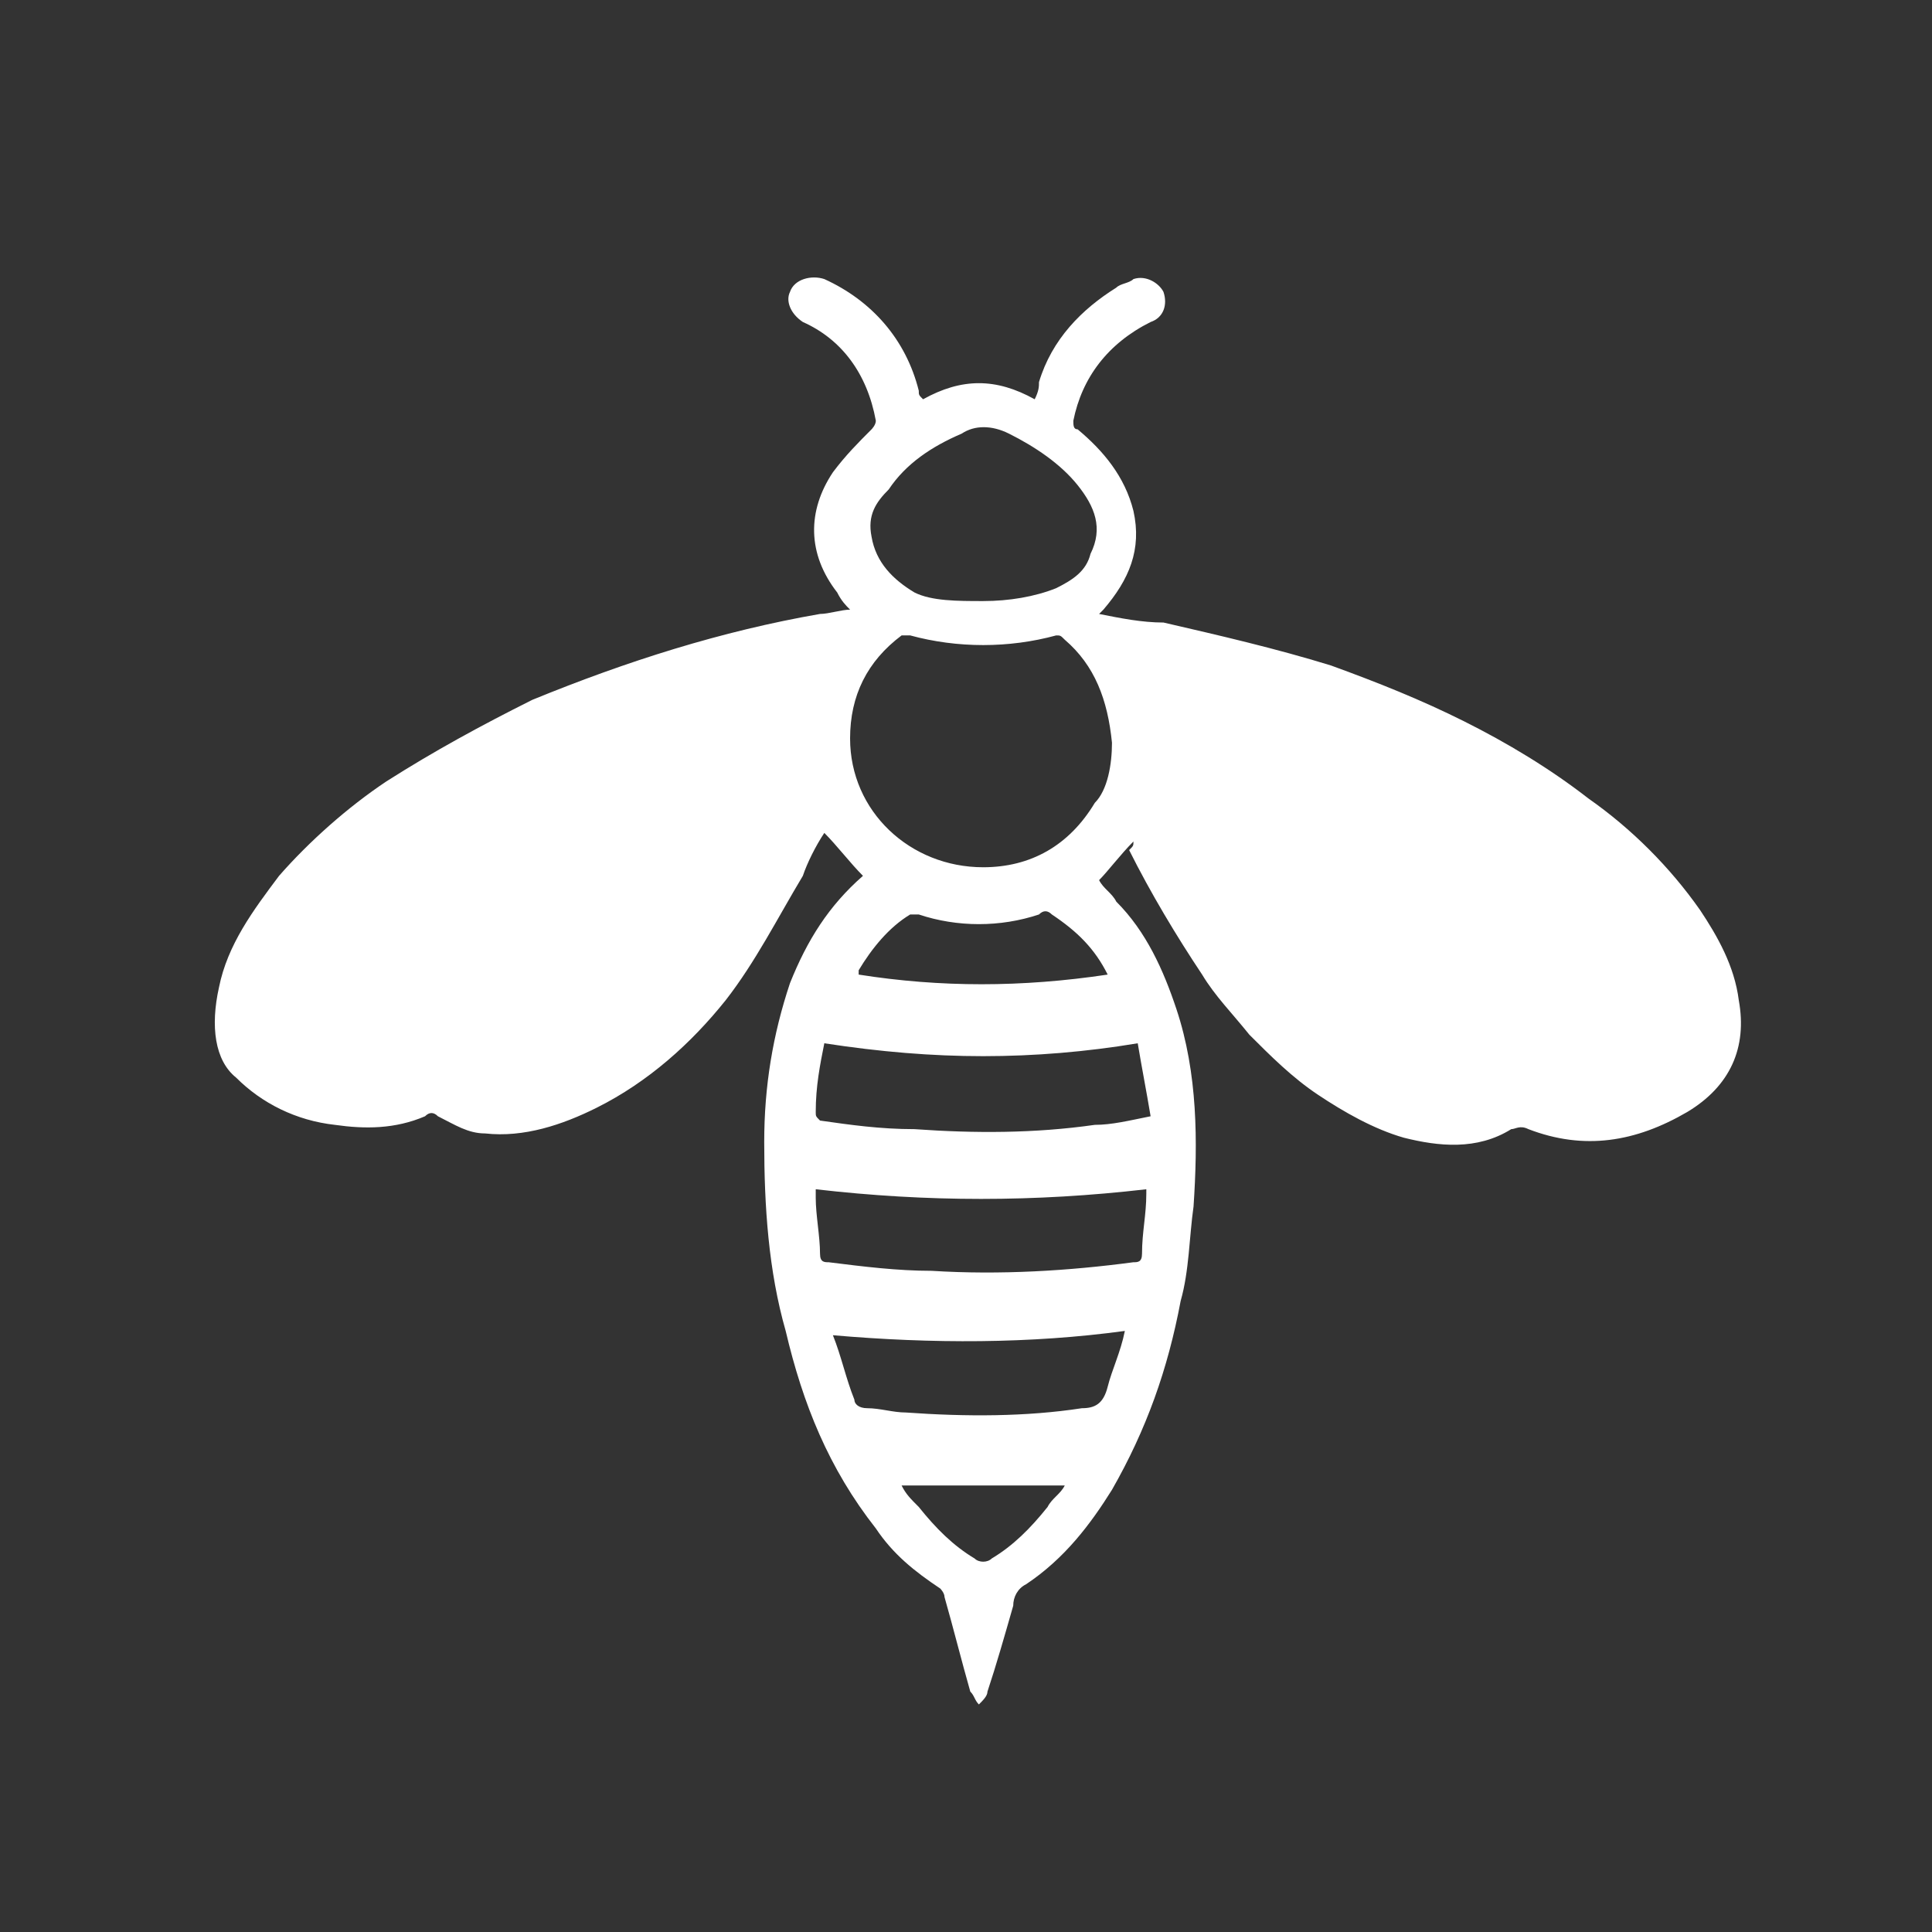 <?xml version="1.0" encoding="utf-8"?>
<!-- Generator: Adobe Illustrator 23.0.6, SVG Export Plug-In . SVG Version: 6.00 Build 0)  -->
<svg version="1.1" id="Calque_1" xmlns="http://www.w3.org/2000/svg" xmlns:xlink="http://www.w3.org/1999/xlink" x="0px" y="0px"
	 viewBox="0 0 45 45" style="enable-background:new 0 0 45 45;" xml:space="preserve">
<rect x="0" y="0" width="45" height="45" fill="#333333" stroke="none"/>
<style type="text/css">
	.st0{fill:#FFFFFF;}
</style>
<g>
	<path class="st0" d="M26.4,19.6c-0.3,0.3-0.6,0.7-0.8,0.9c0.1,0.2,0.3,0.3,0.4,0.5c0.7,0.7,1.1,1.6,1.4,2.5
		c0.5,1.5,0.5,3.1,0.4,4.6c-0.1,0.7-0.1,1.5-0.3,2.2c-0.3,1.6-0.8,3-1.6,4.4c-0.5,0.8-1.1,1.6-2,2.2c-0.2,0.1-0.3,0.3-0.3,0.5
		c-0.2,0.7-0.4,1.4-0.6,2c0,0.1-0.1,0.2-0.2,0.3c-0.1-0.1-0.1-0.2-0.2-0.3c-0.2-0.7-0.4-1.5-0.6-2.2c0-0.1-0.1-0.2-0.1-0.2
		c-0.6-0.4-1.1-0.8-1.5-1.4c-1.1-1.4-1.7-2.9-2.1-4.6c-0.4-1.4-0.5-2.9-0.5-4.4c0-1.3,0.2-2.5,0.6-3.7c0.4-1,0.9-1.8,1.7-2.5
		c-0.3-0.3-0.6-0.7-0.9-1c-0.2,0.3-0.4,0.7-0.5,1c-0.6,1-1.1,2-1.8,2.9c-0.8,1-1.8,1.9-3,2.5c-0.8,0.4-1.7,0.7-2.6,0.6
		c-0.4,0-0.7-0.2-1.1-0.4c-0.1-0.1-0.2-0.1-0.3,0c-0.7,0.3-1.4,0.3-2.1,0.2c-0.9-0.1-1.7-0.5-2.3-1.1C5,24.7,4.9,23.9,5.1,23
		c0.2-1,0.8-1.8,1.4-2.6c0.7-0.8,1.6-1.6,2.5-2.2c1.1-0.7,2.2-1.3,3.4-1.9c2.2-0.9,4.4-1.6,6.7-2c0.2,0,0.5-0.1,0.7-0.1
		c-0.1-0.1-0.2-0.2-0.3-0.4c-0.7-0.9-0.7-1.9-0.1-2.8c0.3-0.4,0.6-0.7,0.9-1c0,0,0.1-0.1,0.1-0.2c-0.2-1.1-0.8-1.9-1.7-2.3
		c-0.3-0.2-0.4-0.5-0.3-0.7c0.1-0.3,0.5-0.4,0.8-0.3c1.1,0.5,1.9,1.4,2.2,2.6c0,0.1,0,0.1,0.1,0.2c0,0,0,0,0,0
		c0.9-0.5,1.7-0.5,2.6,0c0.1-0.2,0.1-0.3,0.1-0.4c0.3-1,1-1.7,1.8-2.2c0.1-0.1,0.3-0.1,0.4-0.2c0.3-0.1,0.6,0.1,0.7,0.3
		c0.1,0.3,0,0.6-0.3,0.7c-1,0.5-1.6,1.3-1.8,2.3c0,0.1,0,0.2,0.1,0.2c0.6,0.5,1.1,1.1,1.3,1.9c0.2,0.9-0.1,1.6-0.7,2.3
		c0,0,0,0-0.1,0.1c0,0,0,0,0,0c0.5,0.1,1,0.2,1.5,0.2c1.3,0.3,2.6,0.6,3.9,1c1.1,0.4,2.1,0.8,3.1,1.3c1,0.5,2,1.1,2.9,1.8
		c1,0.7,1.9,1.6,2.6,2.6c0.4,0.6,0.8,1.3,0.9,2.1c0.2,1.1-0.2,2-1.2,2.6c-1.2,0.7-2.4,0.9-3.7,0.4c-0.2-0.1-0.3,0-0.4,0
		c-0.8,0.5-1.7,0.4-2.5,0.2c-0.7-0.2-1.4-0.6-2-1c-0.6-0.4-1.1-0.9-1.6-1.4c-0.4-0.5-0.8-0.9-1.1-1.4c-0.6-0.9-1.2-1.9-1.7-2.9
		C26.4,19.7,26.4,19.7,26.4,19.6z M25.9,17.3c-0.1-1-0.4-1.8-1.1-2.4c-0.1-0.1-0.1-0.1-0.2-0.1c-1.1,0.3-2.3,0.3-3.4,0
		c-0.1,0-0.1,0-0.2,0c-0.8,0.6-1.2,1.4-1.2,2.4c0,1.7,1.4,3,3.1,3c1.1,0,2-0.5,2.6-1.5C25.8,18.4,25.9,17.8,25.9,17.3z M22.9,14
		c0.6,0,1.2-0.1,1.7-0.3c0.4-0.2,0.7-0.4,0.8-0.8c0.3-0.6,0.1-1.1-0.3-1.6c-0.4-0.5-1-0.9-1.6-1.2c-0.4-0.2-0.8-0.2-1.1,0
		c-0.7,0.3-1.3,0.7-1.7,1.3c-0.3,0.3-0.5,0.6-0.4,1.1c0.1,0.6,0.5,1,1,1.3C21.7,14,22.3,14,22.9,14z M19.2,24.3
		c-0.1,0.5-0.2,1-0.2,1.6c0,0.1,0,0.1,0.1,0.2c0.7,0.1,1.4,0.2,2.2,0.2c1.4,0.1,2.8,0.1,4.2-0.1c0.4,0,0.8-0.1,1.3-0.2
		c-0.1-0.6-0.2-1.1-0.3-1.7c-1.2,0.2-2.4,0.3-3.6,0.3C21.7,24.6,20.5,24.5,19.2,24.3z M19,27.7c0,0,0,0.1,0,0.2
		c0,0.4,0.1,0.9,0.1,1.3c0,0.2,0.1,0.2,0.2,0.2c0.8,0.1,1.6,0.2,2.4,0.2c1.6,0.1,3.2,0,4.7-0.2c0.1,0,0.2,0,0.2-0.2
		c0-0.5,0.1-0.9,0.1-1.4c0,0,0-0.1,0-0.1C24.1,28,21.6,28,19,27.7z M19.4,31.1c0.2,0.5,0.3,1,0.5,1.5c0,0.1,0.1,0.2,0.3,0.2
		c0.3,0,0.6,0.1,0.9,0.1c1.4,0.1,2.8,0.1,4.1-0.1c0.3,0,0.5-0.1,0.6-0.5c0.1-0.4,0.3-0.8,0.4-1.3C24,31.3,21.7,31.3,19.4,31.1z
		 M25.8,22.7c-0.3-0.6-0.7-1-1.3-1.4c-0.1-0.1-0.2-0.1-0.3,0c-0.9,0.3-1.9,0.3-2.8,0c-0.1,0-0.2,0-0.2,0c-0.5,0.3-0.9,0.8-1.2,1.3
		c0,0,0,0,0,0.1C21.9,23,23.8,23,25.8,22.7z M21,34.6c0.1,0.2,0.2,0.3,0.4,0.5c0.4,0.5,0.8,0.9,1.3,1.2c0.1,0.1,0.3,0.1,0.4,0
		c0.5-0.3,0.9-0.7,1.3-1.2c0.1-0.2,0.3-0.3,0.4-0.5C23.5,34.6,22.2,34.6,21,34.6z"/>
</g>
</svg>
